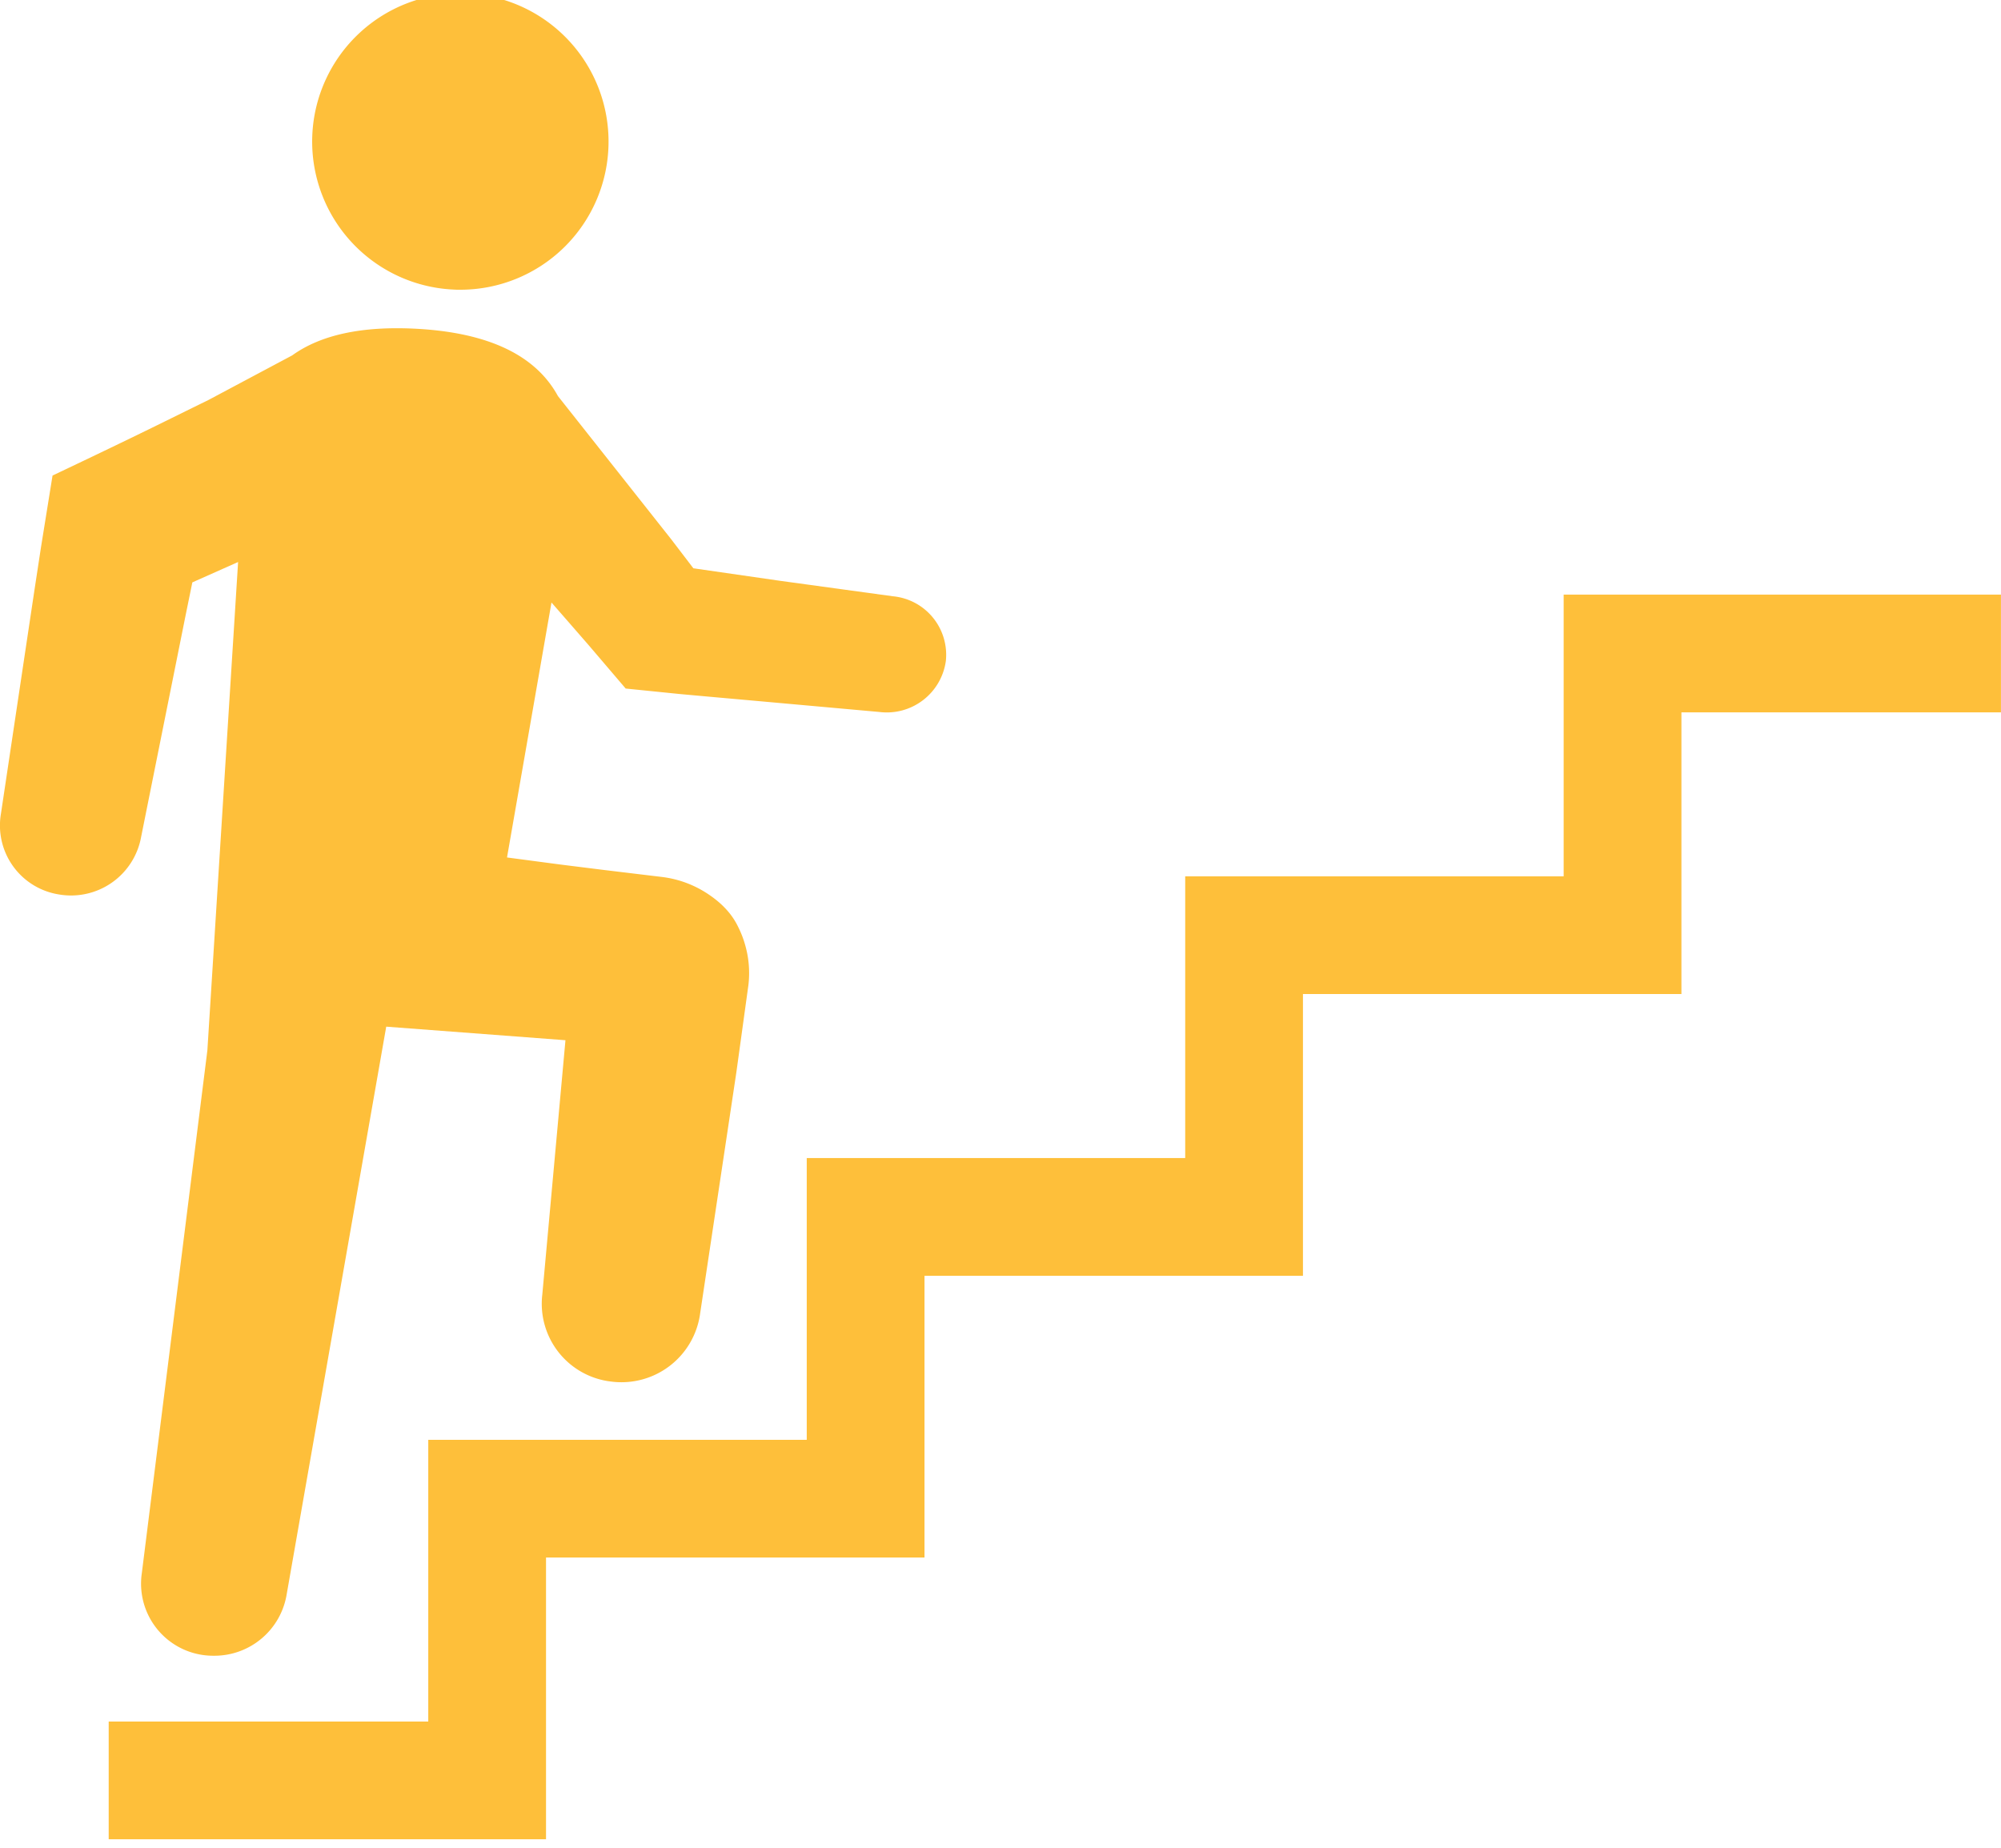 <svg xmlns="http://www.w3.org/2000/svg" xmlns:xlink="http://www.w3.org/1999/xlink" width="121" height="111.748" viewBox="0 0 121 111.748"><defs><clipPath id="a"><rect width="121" height="111.748" fill="none"/></clipPath></defs><g clip-path="url(#a)"><path d="M112.307,5936.965a4.359,4.359,0,0,1-3.732-4.947l3.965-31.624,1.858-29.532-2.767,1.232-.4,1.954-.9,4.485-1.8,8.97a4.307,4.307,0,0,1-4.966,3.463,4.223,4.223,0,0,1-3.509-4.875l1.354-9.042.678-4.522.389-2.548.7-4.346c5.62-2.668,6.768-3.269,9.412-4.561l5.081-2.706q2.588-1.866,7.481-1.611c4.387.232,7.24,1.6,8.587,4.071l4.491,5.678,2.354,2.977,1.344,1.76,5.239.757,6.83.936a3.555,3.555,0,0,1,3.2,3.907,3.606,3.606,0,0,1-4.029,3.089l-6.869-.618-3.434-.307-1.745-.158-3.284-.333-2.259-2.647-1.249-1.434-.979-1.122-2.689,15.418,3.262.432,2.578.322,3.552.428a6.42,6.42,0,0,1,2.43.821,6.961,6.961,0,0,1,.878.609,5.218,5.218,0,0,1,.741.74,4.381,4.381,0,0,1,.562.9,6.011,6.011,0,0,1,.378.973,6.167,6.167,0,0,1,.218,2.479l-.732,5.3-.437,2.913-1.751,11.653a4.8,4.8,0,0,1-5.36,4.127,4.736,4.736,0,0,1-4.185-5.264l1.4-15.381-10.838-.82-6.017,34.313a4.428,4.428,0,0,1-4.391,3.73A4.612,4.612,0,0,1,112.307,5936.965Zm15.012-82.584a8.961,8.961,0,1,1,.5.015C127.651,5854.4,127.485,5854.391,127.319,5854.38Z" transform="translate(-100 -5836.875)" fill="#febf3a"/><path d="M112.958,5937.512a5.142,5.142,0,0,1-.722-.052,4.9,4.9,0,0,1-3.262-1.936,4.767,4.767,0,0,1-.9-3.575l3.962-31.6,1.805-28.692-1.777.792-.346,1.7L109.03,5887.6a4.727,4.727,0,0,1-1.66,2.829,4.858,4.858,0,0,1-3.88,1.034,4.762,4.762,0,0,1-3.13-1.953,4.634,4.634,0,0,1-.791-3.5l2.031-13.559.389-2.549.746-4.61.237-.113c4.187-1.988,5.912-2.838,7.58-3.661.565-.279,1.149-.566,1.819-.894l5.044-2.686a11.2,11.2,0,0,1,6.586-1.717c.382,0,.782.011,1.187.032,4.515.239,7.535,1.684,8.978,4.293l6.824,8.629,1.22,1.6,5.037.728,6.821.934a4.135,4.135,0,0,1,2.8,1.542,3.926,3.926,0,0,1,.834,2.92,4.089,4.089,0,0,1-4.1,3.554,4.33,4.33,0,0,1-.477-.026l-12.048-1.083-3.484-.353-.13-.152-2.258-2.646-1.536-1.763-2.42,13.873,2.745.364,2.574.321,3.55.427a6.9,6.9,0,0,1,2.622.886,7.448,7.448,0,0,1,.936.649l.023.019.116.1a4.972,4.972,0,0,1,1.3,1.68l.01.021a6.5,6.5,0,0,1,.406,1.047,6.634,6.634,0,0,1,.234,2.675v.011l-.732,5.31-.437,2.913-1.75,11.647a5.292,5.292,0,0,1-5.27,4.593,5.477,5.477,0,0,1-.644-.038,5.28,5.28,0,0,1-3.561-2,5.134,5.134,0,0,1-1.062-3.817l1.357-14.867-9.88-.748-5.937,33.861a4.858,4.858,0,0,1-1.679,2.981A4.986,4.986,0,0,1,112.958,5937.512Zm1.99-67.442-1.913,30.386-3.967,31.637a3.774,3.774,0,0,0,.708,2.835,3.905,3.905,0,0,0,2.6,1.541,4.08,4.08,0,0,0,.58.042,3.945,3.945,0,0,0,3.9-3.306l0-.011,6.095-34.76,11.8.892-1.452,15.9a4.142,4.142,0,0,0,.856,3.086,4.285,4.285,0,0,0,2.892,1.619,4.414,4.414,0,0,0,.525.031,4.291,4.291,0,0,0,4.279-3.724l0-.012,2.187-14.564.73-5.295a5.64,5.64,0,0,0-.2-2.273l0-.011a5.583,5.583,0,0,0-.346-.887v0a3.868,3.868,0,0,0-.5-.8l-.006-.007a3.94,3.94,0,0,0-.559-.569l-.111-.1a6.538,6.538,0,0,0-.8-.559,5.9,5.9,0,0,0-2.245-.759l-3.549-.427-2.58-.322-3.782-.5,2.959-16.964,2.92,3.35,2.129,2.5,3.081.312,1.743.157,3.434.307,6.88.619a3.242,3.242,0,0,0,.37.021,3.089,3.089,0,0,0,3.107-2.672,2.932,2.932,0,0,0-.625-2.18,3.142,3.142,0,0,0-2.131-1.17h-.012l-6.83-.936-5.444-.787-1.466-1.919-6.868-8.685-.02-.038c-1.257-2.308-4.008-3.59-8.174-3.811-.388-.021-.769-.031-1.134-.031a10.216,10.216,0,0,0-6.029,1.548l-.028.02-.03.016-5.1,2.713c-.672.328-1.258.617-1.824.9-1.639.808-3.333,1.643-7.356,3.554l-.661,4.087-.388,2.543-2.034,13.576a3.641,3.641,0,0,0,.621,2.751,3.768,3.768,0,0,0,2.478,1.544,3.9,3.9,0,0,0,.639.053,3.78,3.78,0,0,0,3.752-3.108l0-.012,2.694-13.455.45-2.208Zm12.867-15.175h0c-.184,0-.356,0-.527-.016a9.482,9.482,0,0,1-6.608-3.143,9.077,9.077,0,0,1-2.334-6.606,9.381,9.381,0,0,1,9.453-8.756c.173,0,.348,0,.521.014a9.491,9.491,0,0,1,6.611,3.144,9.081,9.081,0,0,1,2.335,6.605A9.384,9.384,0,0,1,127.815,5854.9Zm-.016-17.521a8.381,8.381,0,0,0-8.454,7.812,8.084,8.084,0,0,0,2.08,5.883,8.49,8.49,0,0,0,5.92,2.812c.154.01.307.014.47.014a8.383,8.383,0,0,0,8.453-7.813,8.087,8.087,0,0,0-2.081-5.882,8.494,8.494,0,0,0-5.92-2.812C128.111,5837.379,127.954,5837.375,127.8,5837.375Z" transform="translate(-100 -5836.875)" fill="rgba(0,0,0,0)"/><path d="M38.621,144.915H12.176v-7.12H31.5V120.757H54.387V103.72H77.272V86.682h22.885V69.645H126.6v7.12H107.278V93.8H84.392V110.84H61.507v17.037H38.621Z" transform="translate(-5.603 -33.687)" fill="#febf3a"/></g></svg>